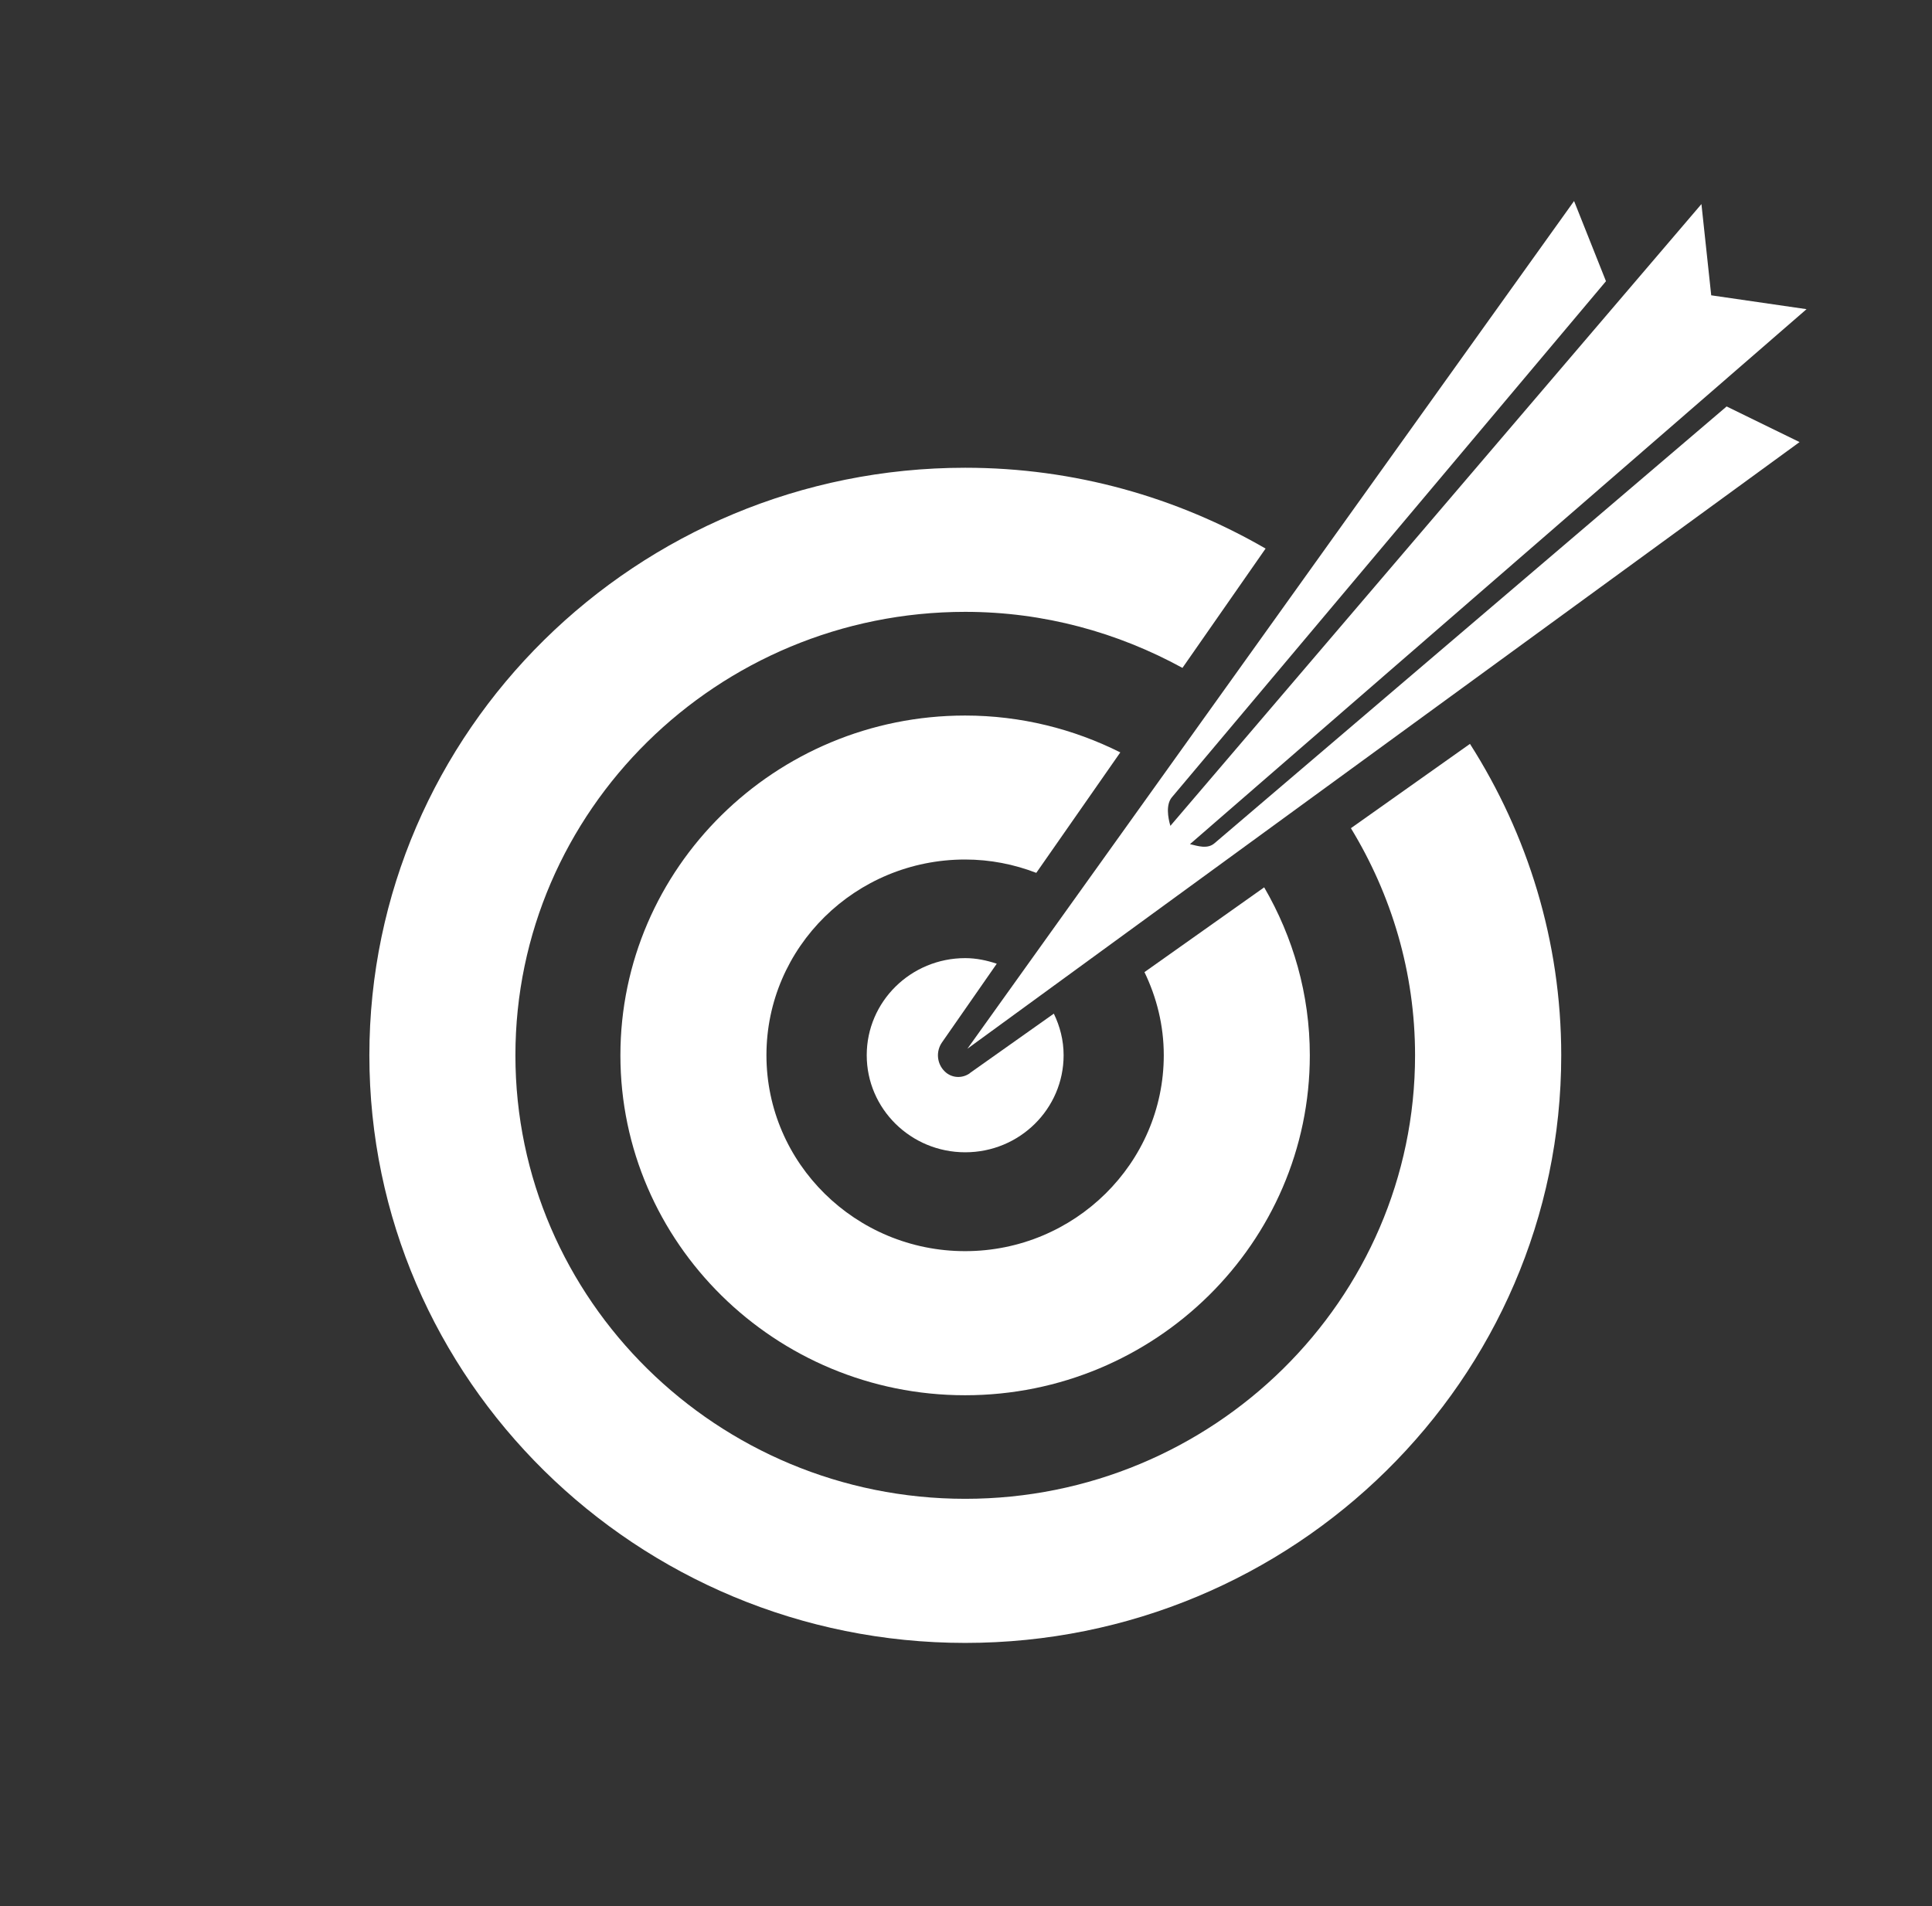 <?xml version="1.0" encoding="UTF-8"?>
<svg id="Layer_1" data-name="Layer 1" xmlns="http://www.w3.org/2000/svg" viewBox="0 0 152 150">
  <rect x="0" y="0" width="152" height="150" fill="#333333" stroke="none"/>
  <defs>
    <style>
      .cls-1 {
        fill: #fff;
      }
    </style>
  </defs>
  <path class="cls-1" d="M76.3,84.46c-.62.44-1.46.38-1.99-.16-.61-.61-.69-1.57-.19-2.28l4.3-6.18c-.78-.26-1.61-.44-2.48-.44-4.28,0-7.75,3.42-7.75,7.64s3.47,7.64,7.75,7.64,7.74-3.42,7.74-7.64c0-1.18-.29-2.28-.77-3.27l-6.61,4.68Z"/>
  <path class="cls-1" d="M106.28,65.17c3.19,5.24,5.05,11.34,5.05,17.88,0,19.24-15.88,34.9-35.39,34.9s-35.39-15.66-35.39-34.9,15.88-34.9,35.39-34.9c6.21,0,12.01,1.63,17.09,4.41l6.54-9.39c-6.95-4.02-15.01-6.36-23.63-6.36-25.85,0-46.88,20.74-46.88,46.24s21.03,46.24,46.88,46.24,46.89-20.74,46.89-46.24c0-9-2.65-17.4-7.18-24.51l-9.36,6.63Z"/>
  <path class="cls-1" d="M90.04,76.5c.96,1.99,1.52,4.19,1.52,6.54,0,8.5-7.02,15.42-15.63,15.42s-15.63-6.91-15.63-15.42,7.01-15.4,15.63-15.4c1.98,0,3.86.38,5.6,1.05l6.61-9.48c-3.67-1.84-7.82-2.9-12.21-2.9-14.95,0-27.12,12-27.12,26.74s12.17,26.75,27.12,26.75,27.12-12,27.12-26.75c0-4.81-1.32-9.31-3.59-13.22l-9.43,6.68Z"/>
  <path class="cls-1" d="M135.85,31.98l-40.3,34.38c-.55.47-1.27.23-1.93.07l48.51-42.1-7.5-1.09-.77-7.18-41.78,48.93c-.2-.67-.36-1.68.12-2.25l34.15-40.61-2.51-6.31-47.73,66.71,65.47-47.74-5.73-2.8Z"/>
</svg>